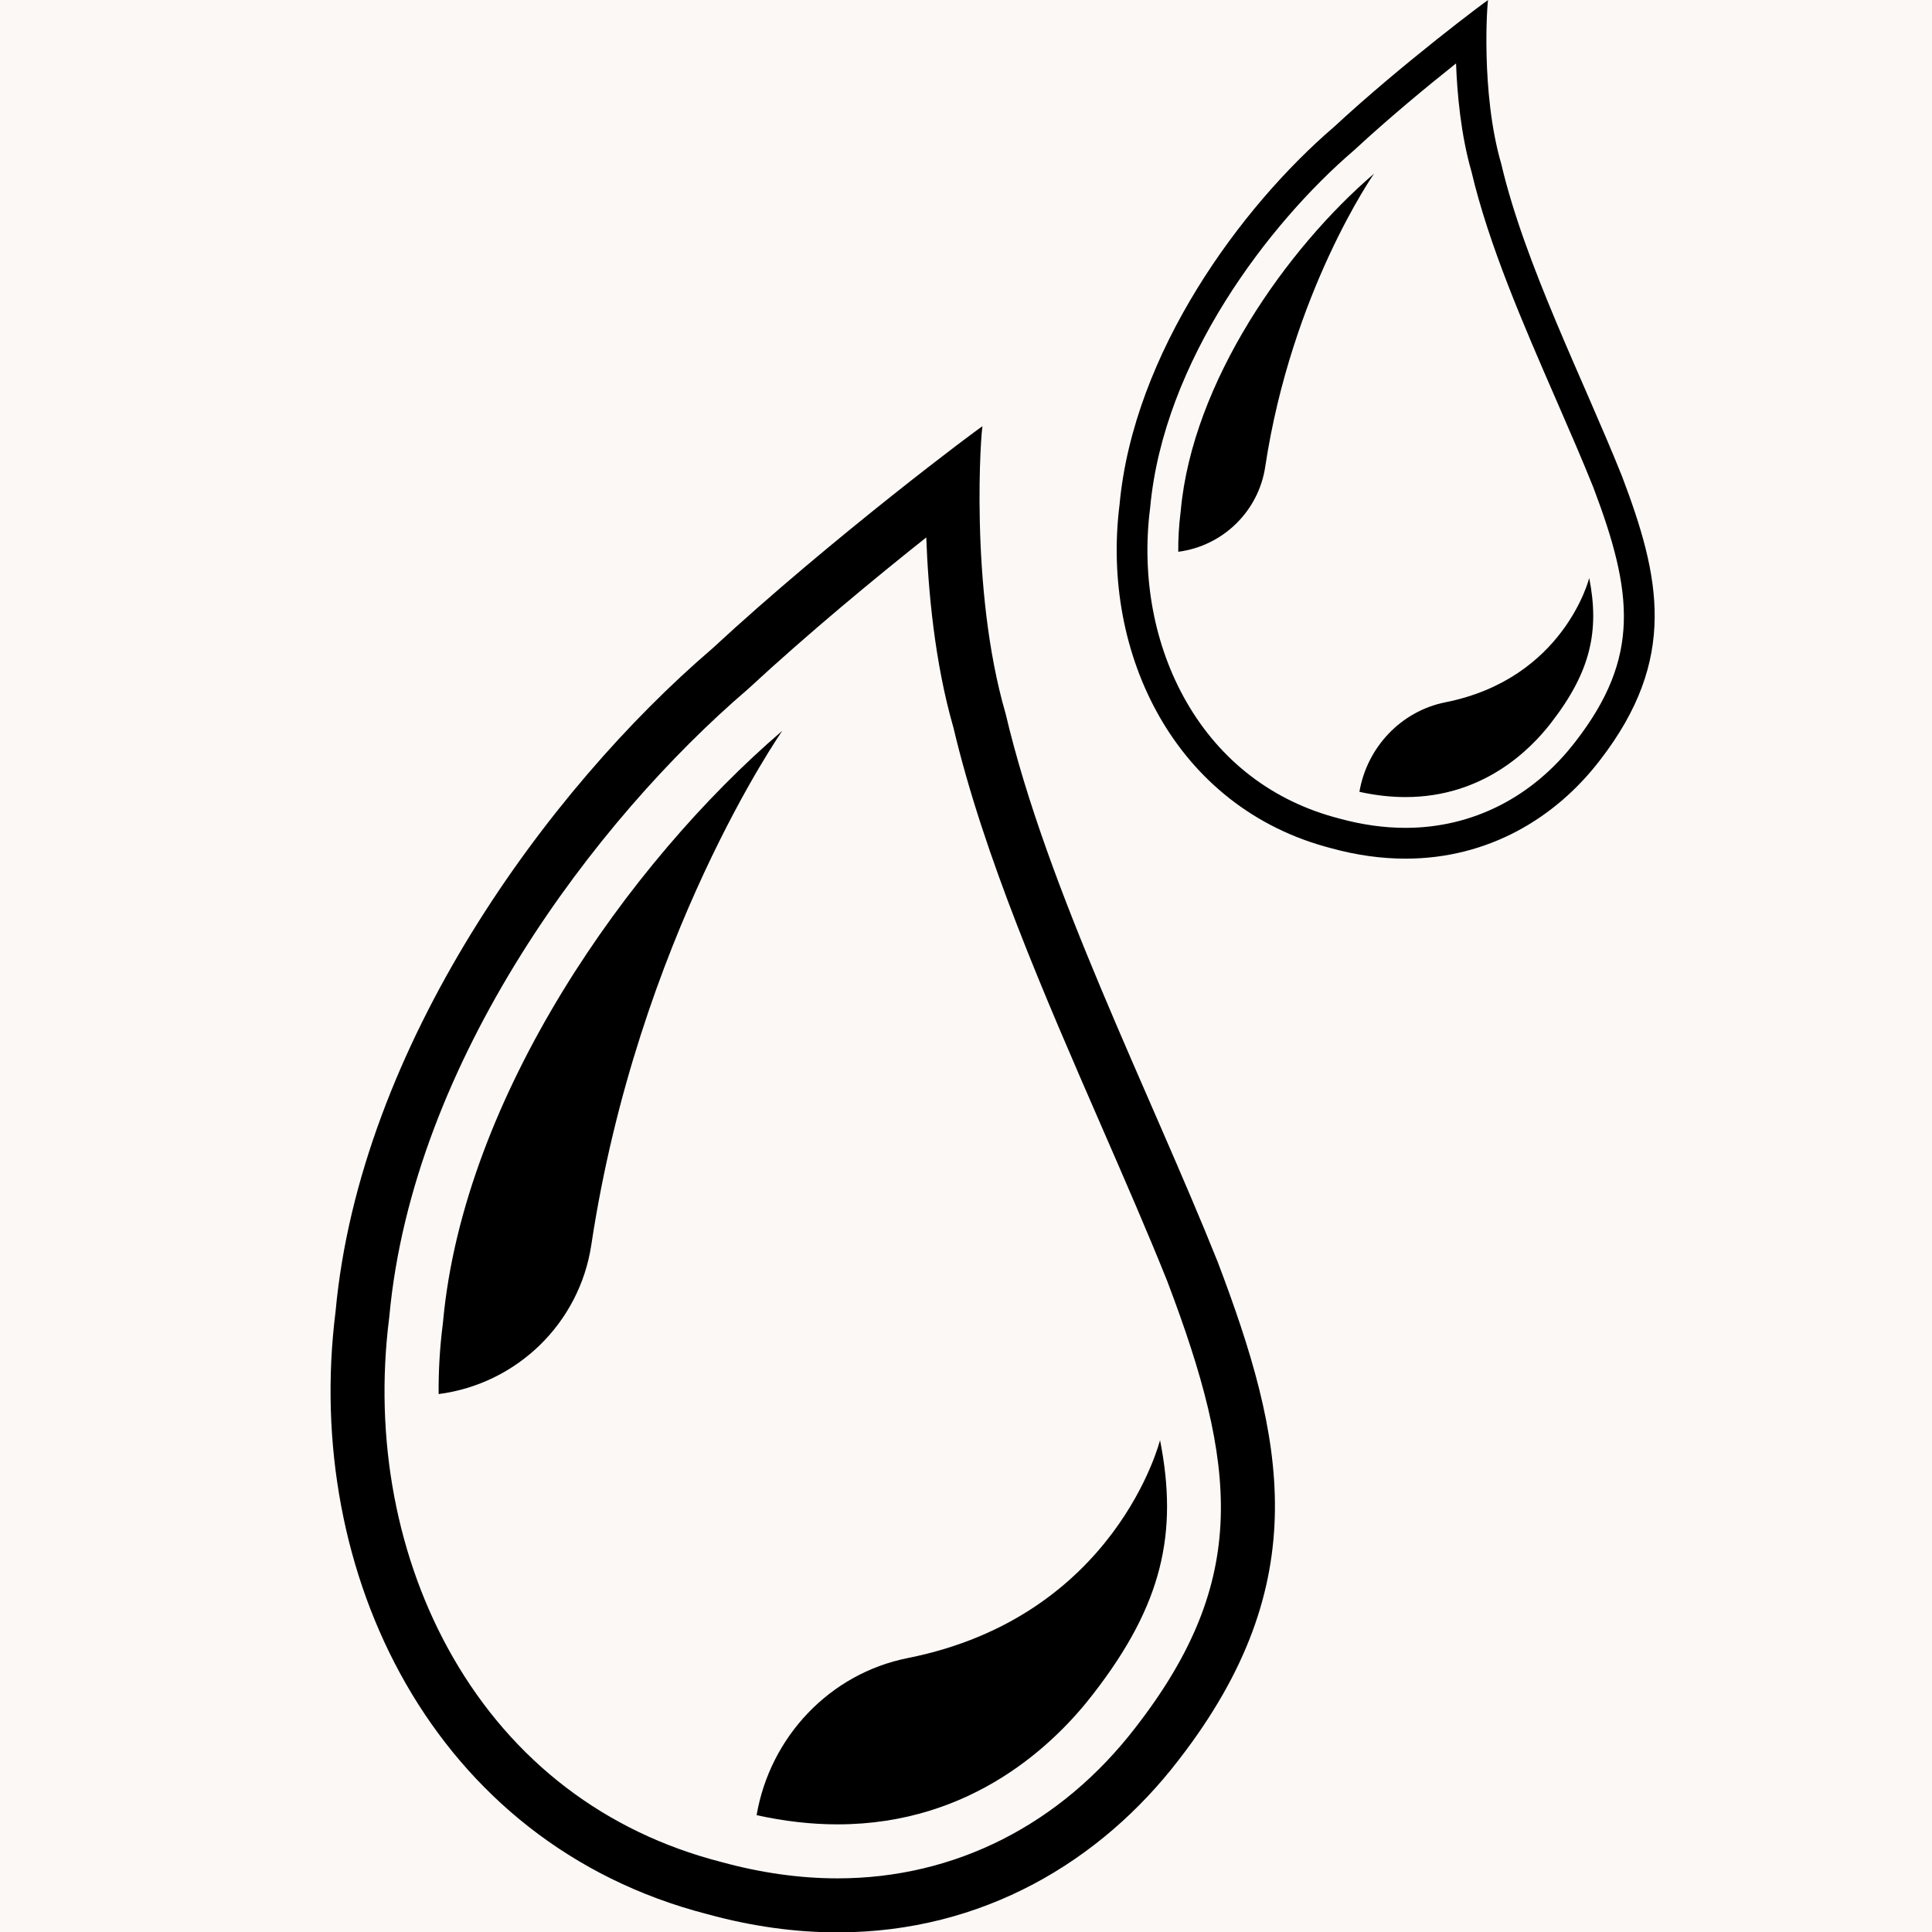 <svg xmlns="http://www.w3.org/2000/svg" xmlns:xlink="http://www.w3.org/1999/xlink" width="1080" zoomAndPan="magnify" viewBox="0 0 810 810" height="1080" preserveAspectRatio="xMidYMid meet" version="1.0"><defs><clipPath id="803acbd993"><path d="M 138 178.672 L 535 178.672 L 535 810 L 138 810 Z M 138 178.672 " clip-rule="nonzero"/></clipPath></defs><rect x="-81" width="972" fill="#ffffff" y="-81" height="972" fill-opacity="1"/><rect x="-81" width="972" fill="#fbf8f6" y="-81" height="972" fill-opacity="1"/><g clip-path="url(#803acbd993)"><path fill="#000000" d="M 476.23 724.051 C 444.797 764.977 400.363 787.512 351.125 787.512 C 335.375 787.512 319.012 785.211 302.484 780.676 L 302.316 780.629 L 302.148 780.586 C 253.785 768.105 214.973 738.453 189.906 694.836 C 166.273 653.719 156.77 603.227 163.141 552.672 L 163.191 552.289 L 163.227 551.91 C 173.109 444.387 250.23 343.18 313.266 289.188 L 313.598 288.898 L 313.922 288.602 C 339.012 265.371 366.863 242.383 388.344 225.309 C 389.141 247.441 391.832 277.656 399.734 305.051 C 412.516 359.102 437.691 416.883 462.043 472.766 C 471.906 495.402 481.223 516.789 489.434 537.273 C 518.707 614.516 524.188 662.184 476.23 724.051 Z M 510.52 529.043 C 481.891 457.566 438.957 373.043 421.633 299.293 C 406.203 246.391 411.402 178.703 411.953 178.699 C 411.949 178.699 411.949 178.699 411.945 178.699 C 411.395 178.695 348.945 225.316 298.547 271.984 C 229.574 331.066 150.922 438.496 140.688 549.836 C 126.879 659.383 181.488 772.832 296.496 802.508 C 315.539 807.738 333.793 810.156 351.125 810.156 C 412.035 810.156 461.566 780.305 494.18 737.848 C 552.043 663.191 538.434 602.641 510.52 529.043 " fill-opacity="1" fill-rule="nonzero"/></g><path fill="#000000" d="M 486.348 603.785 C 486.348 603.785 467.941 677.754 380.543 695.156 C 347.871 701.66 322.863 728.16 317.211 761.004 L 317.211 761.008 C 328.781 763.574 340.152 764.871 351.121 764.871 C 351.125 764.871 351.121 764.871 351.125 764.871 C 407.855 764.871 442.617 730.652 458.406 710.098 C 487.348 672.762 494.031 642.66 486.348 603.785 " fill-opacity="1" fill-rule="nonzero"/><path fill="#000000" d="M 327.988 306.387 C 263.441 361.672 194.43 459.668 185.762 553.984 L 185.594 555.504 C 184.402 564.961 183.824 574.668 183.895 584.469 C 216.742 580.207 242.941 554.754 247.898 521.988 C 267.391 393.008 327.988 306.387 327.988 306.387 " fill-opacity="1" fill-rule="nonzero"/><path fill="#000000" d="M 660.527 310.906 C 642.617 334.234 617.309 347.082 589.254 347.082 C 580.281 347.082 570.961 345.773 561.547 343.188 L 561.449 343.16 L 561.355 343.133 C 533.805 336.02 511.691 319.117 497.41 294.25 C 483.949 270.812 478.535 242.027 482.164 213.207 L 482.195 212.988 L 482.215 212.773 C 487.844 151.477 531.777 93.781 567.688 63.004 L 567.879 62.84 L 568.062 62.668 C 582.355 49.426 598.223 36.32 610.457 26.586 C 610.914 39.207 612.445 56.43 616.949 72.047 C 624.23 102.859 638.57 135.797 652.441 167.656 C 658.062 180.559 663.371 192.75 668.047 204.43 C 684.723 248.461 687.848 275.637 660.527 310.906 Z M 680.059 199.738 C 663.75 158.992 639.293 110.809 629.422 68.766 C 620.633 38.605 623.594 0.02 623.906 0.016 C 623.59 0.016 588.016 26.59 559.305 53.195 C 520.012 86.875 475.203 148.121 469.375 211.59 C 461.508 274.039 492.617 338.715 558.137 355.633 C 568.984 358.613 579.383 359.992 589.254 359.992 C 623.953 359.992 652.172 342.977 670.75 318.77 C 703.715 276.211 695.961 241.691 680.059 199.738 " fill-opacity="1" fill-rule="nonzero"/><path fill="#000000" d="M 666.289 242.344 C 666.289 242.344 655.805 284.512 606.016 294.434 C 587.402 298.141 573.156 313.25 569.938 331.973 C 576.527 333.438 583.004 334.176 589.254 334.176 C 589.258 334.176 589.254 334.176 589.258 334.176 C 621.574 334.176 641.379 314.668 650.371 302.953 C 666.859 281.668 670.668 264.508 666.289 242.344 " fill-opacity="1" fill-rule="nonzero"/><path fill="#000000" d="M 576.074 72.809 C 539.305 104.324 499.988 160.188 495.051 213.957 L 494.957 214.82 C 494.277 220.215 493.949 225.746 493.988 231.332 C 512.699 228.906 527.625 214.395 530.449 195.715 C 541.555 122.188 576.074 72.809 576.074 72.809 " fill-opacity="1" fill-rule="nonzero"/></svg>
